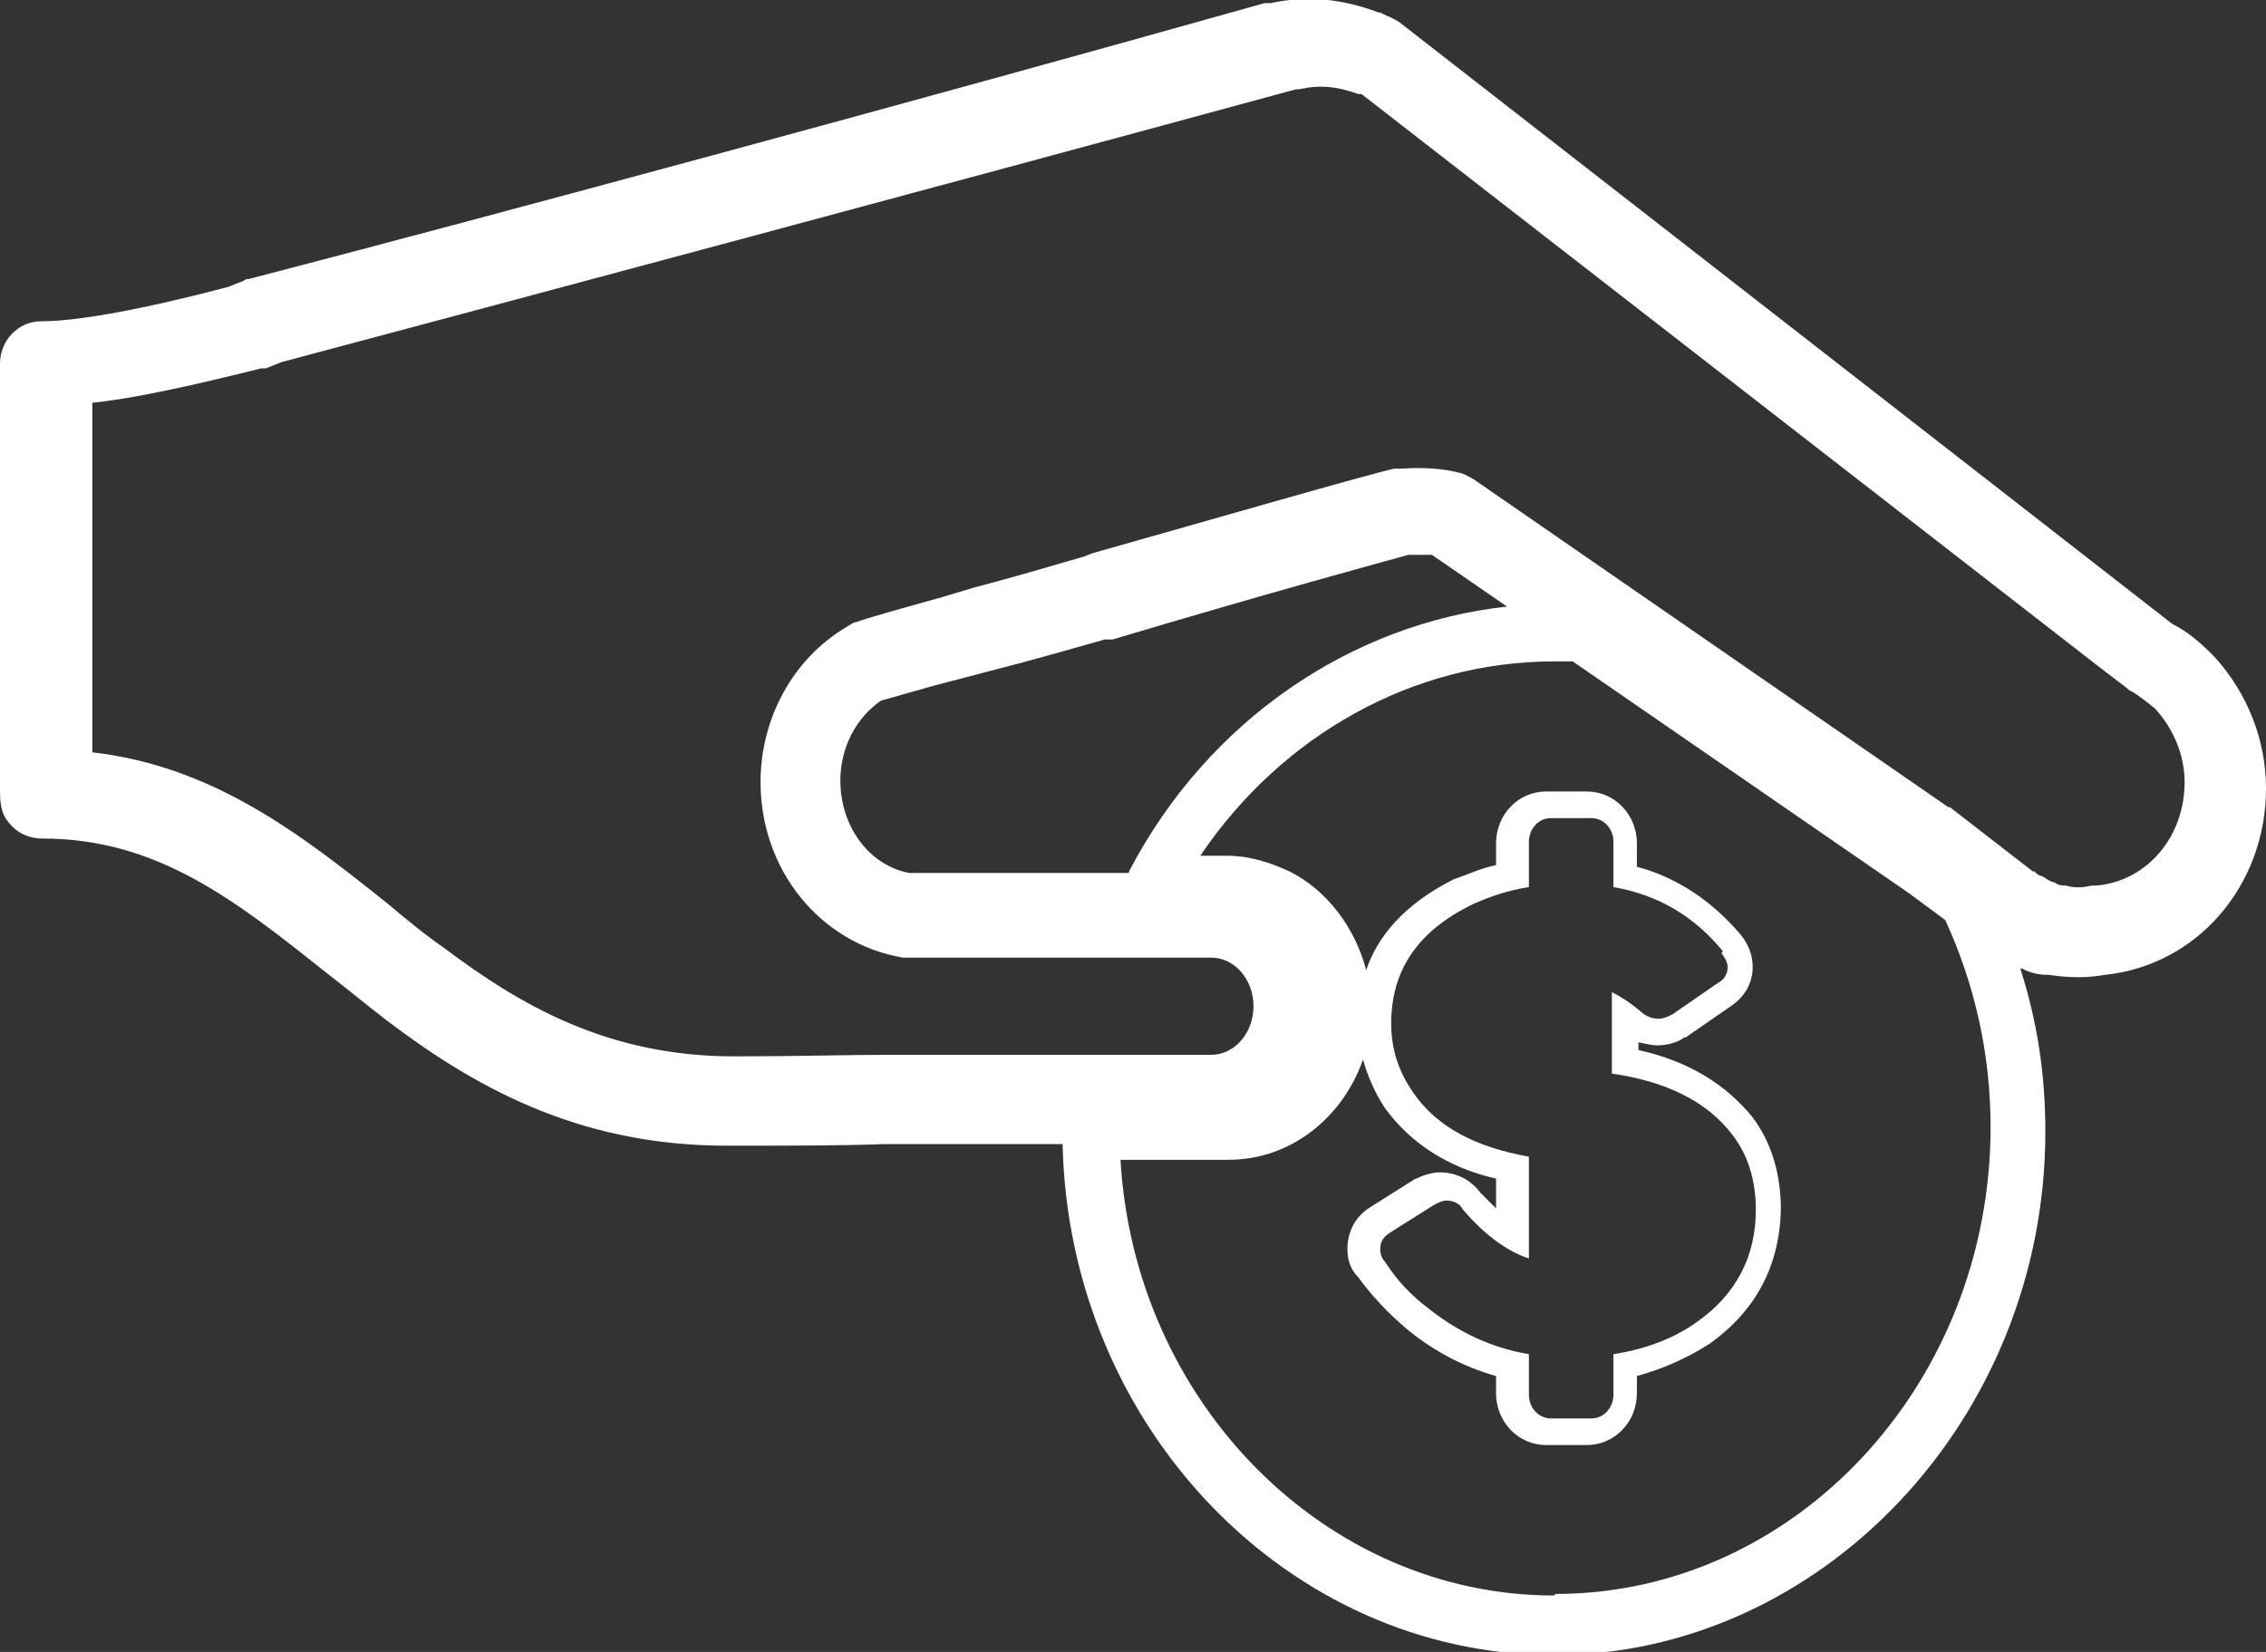 <svg width="96" height="70" viewBox="0 0 96 70" fill="none" xmlns="http://www.w3.org/2000/svg">
<rect x="0" y="0" width="96" height="70" fill="#333333" stroke="none"/>
<g clip-path="url(#clip0_927_7267)">
<path d="M58.74 0.664L58.475 0.531H58.409C56.818 -0.066 55.359 -0.199 53.834 0.133C53.834 0.133 53.768 0.133 53.702 0.133H53.569C39.182 4.184 20.022 9.364 10.541 11.822C10.475 11.822 10.409 11.822 10.342 11.888L9.68 12.154C6.166 13.084 3.315 13.615 1.724 13.615C0.796 13.615 0 14.412 0 15.408V16.736C0 16.736 0 16.936 0 17.069V33.406C0 33.871 0 34.402 0.331 34.801C0.663 35.266 1.193 35.532 1.79 35.532C6.696 35.532 10.011 38.188 13.856 41.243C14.718 41.907 15.514 42.571 16.376 43.235C19.89 45.892 24.331 48.548 30.762 48.548C33.481 48.548 35.669 48.548 37.392 48.482H45.017C45.282 60.437 54.563 70.133 65.834 70.133C77.105 70.133 86.652 60.171 86.652 47.951C86.652 45.56 86.32 43.302 85.591 41.044C85.657 41.044 85.724 41.044 85.79 41.11C86.122 41.243 86.387 41.309 86.784 41.309C87.713 41.442 88.442 41.442 89.171 41.309C93.083 40.911 96 37.524 96 33.406C96 31.347 95.204 29.355 93.812 27.828C93.812 27.828 93.812 27.828 93.746 27.761C93.216 27.23 92.685 26.765 92.022 26.433L59.271 0.93C59.271 0.93 58.939 0.731 58.74 0.664ZM65.834 67.609C56.155 67.609 48.066 59.44 47.47 49.146H52.044C54.696 49.146 56.884 47.353 57.746 44.896C57.945 45.626 58.276 46.357 58.674 46.955C59.735 48.416 61.326 49.478 63.381 49.943V51.205C63.381 51.205 62.917 50.74 62.718 50.541C62.32 50.01 61.724 49.678 60.995 49.678C60.663 49.678 60.265 49.81 60 49.943C60 49.943 59.934 49.943 59.867 50.01L58.077 51.139C57.414 51.537 57.083 52.201 57.083 52.932C57.083 53.397 57.215 53.795 57.547 54.127C58.077 54.858 58.74 55.588 59.602 56.319C60.729 57.249 61.989 57.913 63.381 58.311V59.042C63.381 60.237 64.309 61.233 65.503 61.233H67.227C68.42 61.233 69.348 60.237 69.348 59.042V58.311C70.541 57.979 71.536 57.514 72.464 56.917C74.387 55.522 75.381 53.662 75.448 51.272C75.448 49.744 75.05 48.416 74.254 47.353C73.127 45.958 71.536 44.962 69.414 44.497V44.165C69.414 44.165 69.945 44.298 70.21 44.298C70.74 44.298 71.204 44.099 71.337 43.966H71.403L73.326 42.638C73.923 42.239 74.254 41.642 74.254 40.977C74.254 40.446 74.055 39.981 73.724 39.583C72.53 38.188 71.072 37.192 69.348 36.727V35.731C69.348 34.535 68.42 33.539 67.227 33.539H65.503C64.309 33.539 63.381 34.535 63.381 35.731V36.66C62.718 36.793 62.188 37.059 61.591 37.258C59.47 38.321 58.343 39.715 57.879 41.11C57.414 39.317 56.221 37.723 54.63 36.926C53.768 36.528 52.906 36.262 51.978 36.262H50.851C54.298 31.148 59.867 28.027 65.834 28.027C66.1 28.027 66.365 28.027 66.63 28.027L80.884 37.856L82.409 38.985C83.668 41.708 84.332 44.697 84.332 47.752C84.332 58.643 76.044 67.543 65.901 67.543M72.928 40.38C72.928 40.38 73.193 40.712 73.193 40.977C73.193 41.243 73.061 41.509 72.796 41.642L70.873 42.97C70.873 42.97 70.541 43.169 70.276 43.169C69.945 43.169 69.68 43.036 69.481 42.837C69.083 42.505 68.685 42.239 68.287 42.04V45.493C70.608 45.826 72.332 46.689 73.392 48.084C74.055 48.947 74.387 50.01 74.387 51.272C74.387 53.264 73.525 54.858 71.934 55.987C70.939 56.717 69.68 57.182 68.354 57.382V59.108C68.354 59.64 67.956 60.105 67.425 60.105H65.702C65.171 60.105 64.773 59.64 64.773 59.108V57.382C63.182 57.116 61.79 56.452 60.53 55.456C59.735 54.858 59.138 54.194 58.674 53.463C58.541 53.33 58.475 53.131 58.475 52.932C58.475 52.6 58.608 52.401 58.939 52.201L60.729 51.072C60.729 51.072 61.061 50.873 61.26 50.873C61.591 50.873 61.856 51.006 61.989 51.272C62.851 52.268 63.779 52.998 64.773 53.33V49.013C62.519 48.615 60.862 47.752 59.867 46.291C59.271 45.427 58.939 44.497 58.939 43.368C58.939 41.11 60.066 39.45 62.387 38.321C63.116 37.989 63.912 37.723 64.773 37.59V35.664C64.773 35.133 65.171 34.668 65.702 34.668H67.425C67.956 34.668 68.354 35.133 68.354 35.664V37.59C70.276 37.922 71.801 38.852 72.995 40.313M47.867 36.793C47.867 36.793 47.867 36.926 47.801 36.993H38.519C36.796 36.66 35.602 35 35.602 33.074C35.602 31.68 36.265 30.418 37.326 29.687C37.856 29.554 39.116 29.156 40.707 28.757L41.967 28.425C43.558 28.027 45.149 27.562 46.807 27.097H47.138C54.033 25.038 58.475 23.843 59.669 23.511C60 23.511 60.398 23.511 60.663 23.511L63.845 25.702C57.215 26.433 51.182 30.55 47.867 36.86M90.1 29.156C90.1 29.156 90.232 29.289 90.298 29.289C90.63 29.488 90.961 29.753 91.293 30.019C92.088 30.883 92.552 32.011 92.552 33.141C92.552 35.465 90.961 37.325 88.84 37.524C88.773 37.524 88.707 37.524 88.641 37.524C88.309 37.59 87.978 37.657 87.514 37.524C87.381 37.524 87.182 37.524 87.05 37.391C86.917 37.391 86.718 37.258 86.519 37.125C86.387 37.125 86.254 36.993 86.188 36.926C86.188 36.926 86.188 36.926 86.122 36.926L82.608 34.203C82.608 34.203 82.608 34.203 82.541 34.203L62.453 20.323C62.453 20.323 62.122 20.123 61.923 20.057C61.193 19.858 60.331 19.791 59.403 19.858C59.271 19.858 59.204 19.858 59.072 19.858C57.879 20.123 51.447 21.983 46.276 23.444L45.945 23.577C44.354 24.042 42.762 24.507 41.238 24.905L39.912 25.304C37.989 25.835 36.597 26.233 36.265 26.366C36.133 26.366 36 26.499 35.867 26.566C33.613 27.894 32.221 30.418 32.221 33.141C32.221 36.86 34.74 39.981 38.254 40.579C38.32 40.579 38.453 40.579 38.586 40.579H51.315C52.309 40.579 53.105 41.509 53.105 42.638C53.105 43.767 52.309 44.697 51.315 44.697H37.657C35.934 44.697 33.746 44.763 31.094 44.763C25.724 44.763 22.011 42.571 18.829 40.18C17.967 39.583 17.171 38.919 16.376 38.254C12.796 35.399 9.083 32.476 3.912 31.879V17.334C3.912 17.334 3.912 17.201 3.912 17.069C5.768 16.869 8.155 16.338 11.072 15.607C11.138 15.607 11.204 15.607 11.271 15.607L11.934 15.342C21.414 12.818 40.508 7.704 54.895 3.786H55.028C55.889 3.586 56.619 3.653 57.547 3.985H57.68L88.972 28.292L90.365 29.355L90.1 29.156Z" fill="white"/>
</g>
<defs>
<clipPath id="clip0_927_7267">
<rect width="96" height="70" fill="white"/>
</clipPath>
</defs>
</svg>

